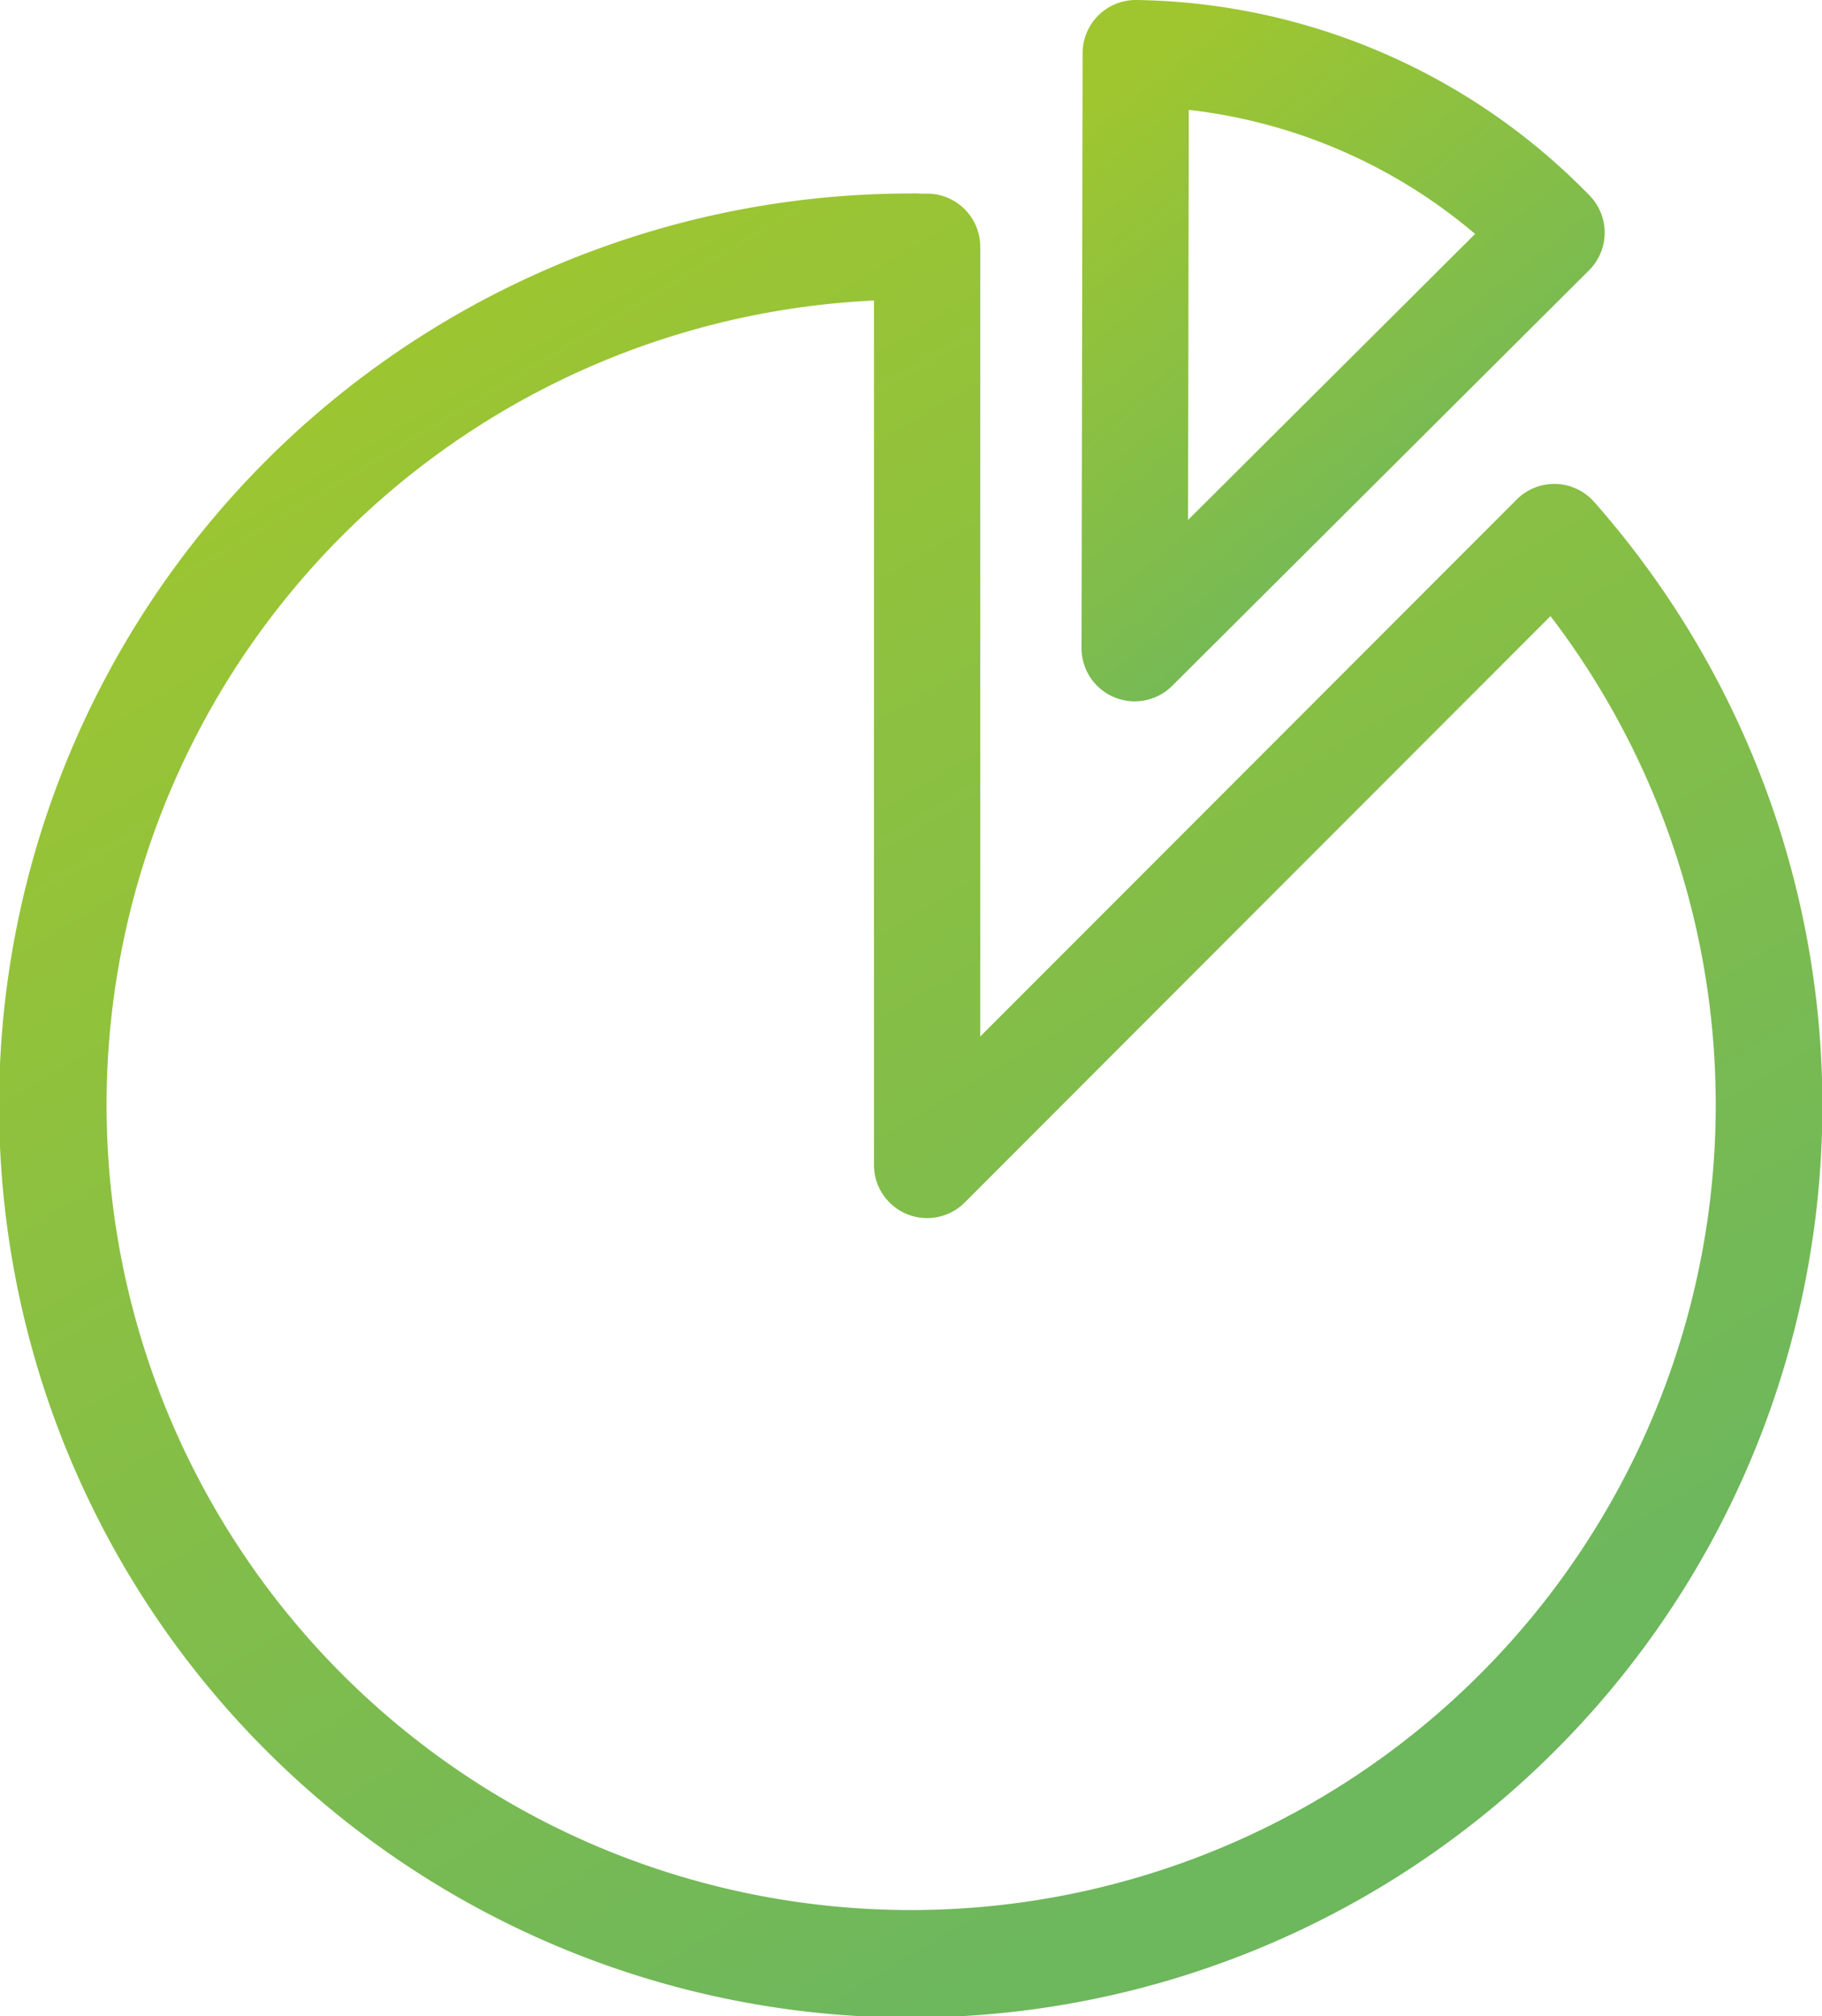 <svg xmlns="http://www.w3.org/2000/svg" xmlns:xlink="http://www.w3.org/1999/xlink" width="51.425" height="56.881" viewBox="0 0 51.425 56.881">
  <defs>
    <linearGradient id="linear-gradient" y1="0.161" x2="0.5" y2="1" gradientUnits="objectBoundingBox">
      <stop offset="0" stop-color="#9fc62f"/>
      <stop offset="1" stop-color="#6db75d"/>
    </linearGradient>
  </defs>
  <g id="Gruppe_3098" data-name="Gruppe 3098" transform="translate(0.038 0.038)">
    <g id="Gruppe_3095" data-name="Gruppe 3095" transform="translate(1.462 1.462)">
      <path id="Pfad_2090" data-name="Pfad 2090" d="M25.213,3.321c.106,0,.2,0,.283.007.065,0,.121,0,.171,0a1.5,1.5,0,0,1,1.5,1.5V27.107L42.308,11.957a1.5,1.5,0,0,1,2.185.067,25.731,25.731,0,1,1-19.28-8.7Zm.454,28.909a1.5,1.5,0,0,1-1.5-1.5V6.344a22.72,22.72,0,0,0-7.8,43.616A22.716,22.716,0,0,0,43.262,15.247L26.728,31.791A1.5,1.5,0,0,1,25.667,32.23Z" transform="translate(-1 0.635)" fill="url(#linear-gradient)"/>
      <path id="Pfad_2091" data-name="Pfad 2091" d="M22.408-.5h.025A18.213,18.213,0,0,1,35.22,5.019,1.5,1.5,0,0,1,35.2,7.128L23.437,18.849a1.5,1.5,0,0,1-2.559-1.065L20.908,1a1.5,1.5,0,0,1,1.5-1.5Zm9.578,6.6a15.116,15.116,0,0,0-8.081-3.5l-.021,11.569Z" transform="translate(8.148 -1)" fill="url(#linear-gradient)"/>
    </g>
  </g>
</svg>
